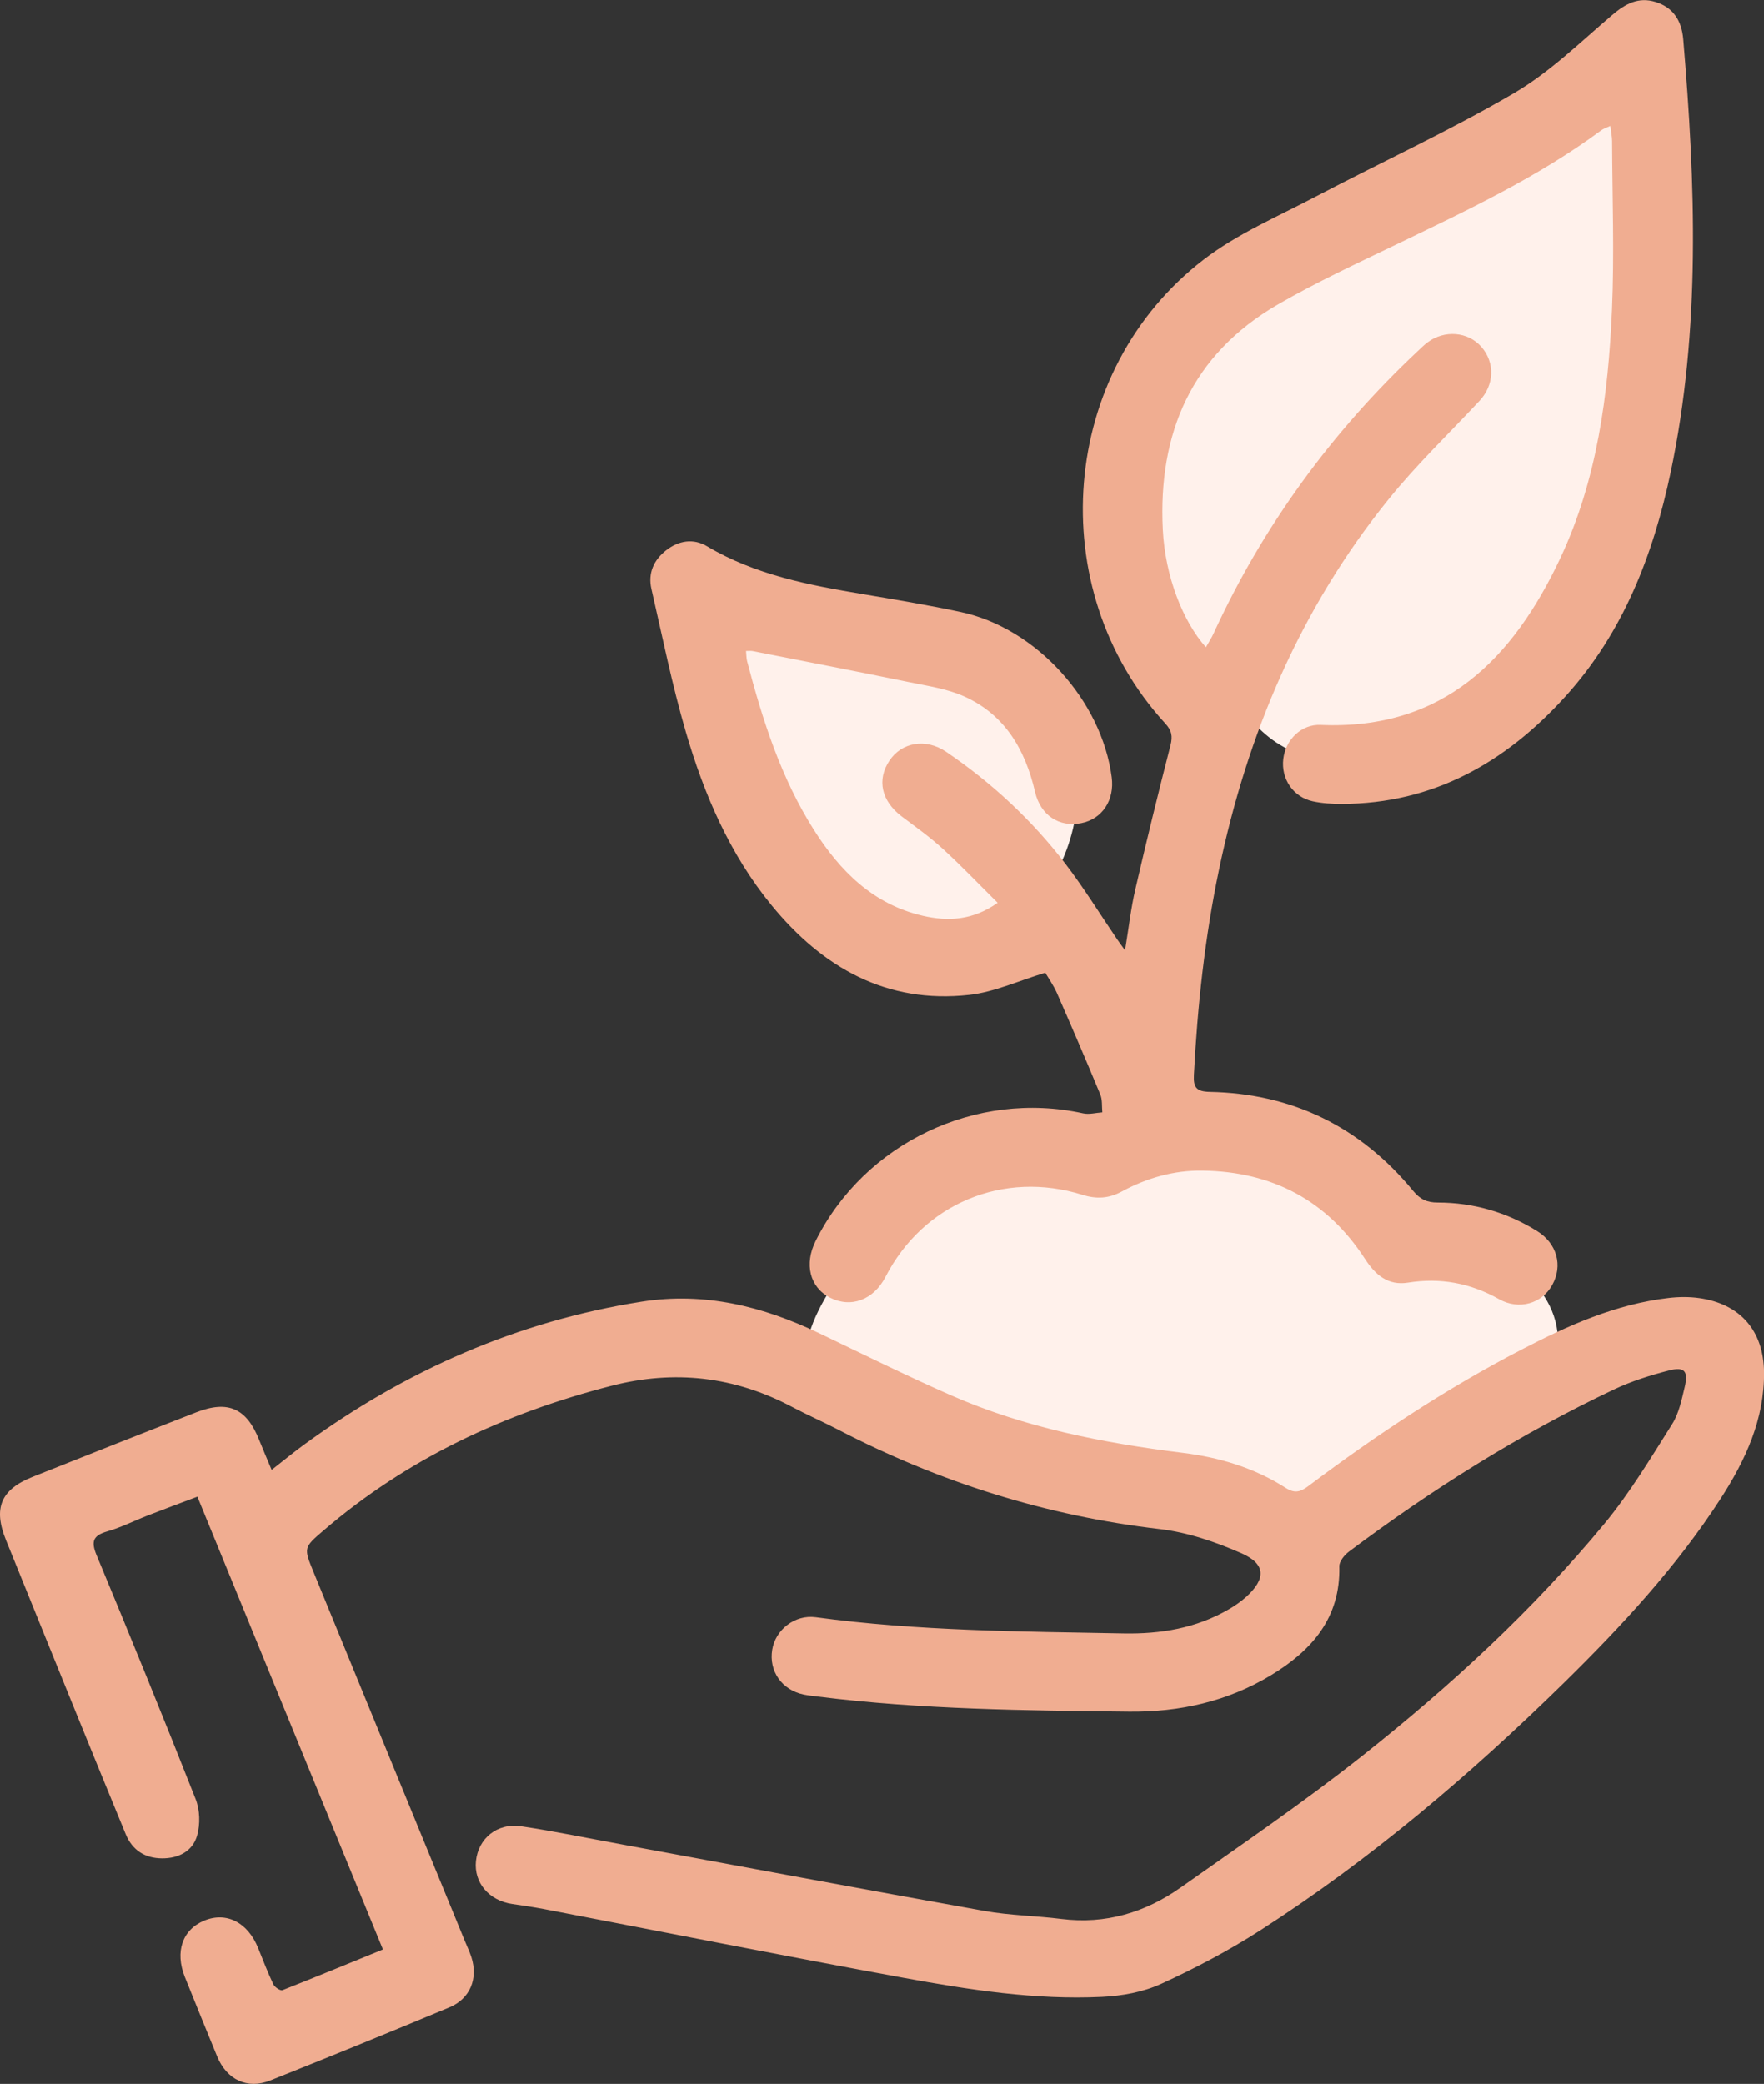 <?xml version="1.0" encoding="utf-8"?>
<!-- Generator: Adobe Illustrator 28.3.0, SVG Export Plug-In . SVG Version: 6.00 Build 0)  -->
<svg version="1.1" id="Ebene_1" xmlns="http://www.w3.org/2000/svg" xmlns:xlink="http://www.w3.org/1999/xlink" x="0px" y="0px"
	 viewBox="0 0 302.96 357.84" style="enable-background:new 0 0 302.96 357.84;" xml:space="preserve">
<rect x="0" y="0" width="302.96" height="357.84" fill="#333333" stroke="none"/>
<style type="text/css">
	.st0{fill:#FFF1EB;}
	.st1{fill:#F0AD91;}
</style>
<path class="st0" d="M152.12,209.33c7.44-7.82,18.27-13.18,28.93-11.48c1.78,0.28,3.55,0.76,5.35,0.82c4,0.13,7.74-1.76,11.55-2.95
	c10.05-3.14,21.54-1.24,30.04,4.98c2.91,2.12,5.47,4.71,8.49,6.66c4.21,2.72,9.12,4.11,13.87,5.73c4.75,1.62,9.55,3.61,13.04,7.21
	c3.49,3.6,5.36,9.2,3.32,13.78c-1.57,3.52-5.02,5.76-8.29,7.8c-7.97,4.97-15.94,9.94-23.92,14.91c-3.49,2.17-7.15,4.41-11.24,4.72
	c-6.26,0.49-11.88-3.54-17.92-5.25c-5.84-1.66-12.05-1.13-18.09-1.76c-5.46-0.57-10.77-2.09-15.97-3.83
	c-5.8-1.94-11.5-4.17-17.08-6.68c-4.18-1.88-11.48-4-14.45-7.73C134.41,229.53,147.47,214.22,152.12,209.33z"/>
<path class="st0" d="M170.14,112.13c-2.1-0.79-4.33-1.12-6.55-1.44c-3.97-0.58-7.95-1.16-11.92-1.75
	c-11.33-1.66-23.25-3.57-32.14-10.79c-1.68,9.83,2.09,19.68,5.79,28.94c1.33,3.34,2.67,6.68,4,10.02
	c2.88,7.21,5.93,14.67,11.65,19.92c7.97,7.32,20.72,8.82,30.18,3.57c8.54-4.75,13.75-14.92,13.94-24.59
	C185.26,127.1,178.64,115.34,170.14,112.13z"/>
<path class="st0" d="M262.53,21.69c-7.31,2.84-14.95,4.77-22.17,7.83c-11.85,5.03-22.24,12.96-31.82,21.56
	c-5.71,5.13-11.36,10.81-13.86,18.07c-0.97,2.8-1.42,5.76-1.77,8.7c-1.28,11.02-0.59,23.27,6.79,31.56
	c3.08,3.46,7.1,5.94,10.41,9.16c2.87,2.79,5.22,6.14,8.46,8.49c6.85,4.95,16.21,4.42,24.45,2.54c4.82-1.1,9.65-2.63,13.69-5.48
	c3.67-2.59,6.54-6.15,9.06-9.87c13.94-20.61,17.91-46.18,21.28-70.83c0.83-6.05,1.64-12.2,0.79-18.25
	c-0.54-3.85-1.75-7.57-3.15-11.19c-1.4-3.63-2.01-4.88-5.29-2.37C274,15.76,268.98,19.19,262.53,21.69z"/>
<g>
	<path class="st1" d="M65.77,334.76c-10.66-26.01-21.2-51.72-31.87-77.75c-2.95,1.11-5.72,2.14-8.48,3.21
		c-2.33,0.9-4.58,2.05-6.97,2.74c-2.43,0.7-2.87,1.68-1.87,4.08c5.79,13.92,11.49,27.87,17.02,41.9c0.73,1.85,0.8,4.3,0.26,6.22
		c-0.76,2.72-3.19,3.97-6.04,3.95c-2.94-0.02-5.1-1.4-6.24-4.17c-2.82-6.85-5.63-13.71-8.42-20.58
		c-4.05-9.95-8.07-19.91-12.12-29.86c-2.23-5.48-0.94-8.7,4.53-10.88c9.36-3.73,18.73-7.44,28.12-11.09
		c5.5-2.14,8.67-0.68,10.83,4.77c0.64,1.61,1.34,3.2,2.13,5.11c2.03-1.58,3.8-3.05,5.66-4.4c17.38-12.67,36.55-21.13,57.88-24.49
		c10.81-1.7,20.83,0.79,30.51,5.42c7.51,3.6,14.98,7.3,22.6,10.65c12.7,5.58,26.16,8.2,39.87,9.9c6.23,0.77,12.26,2.56,17.61,5.99
		c1.6,1.03,2.58,0.71,3.93-0.3c11.6-8.72,23.67-16.73,36.57-23.41c8-4.15,16.22-7.84,25.32-8.89c1.72-0.2,3.51-0.22,5.22,0.02
		c7.06,0.99,11.09,5.6,11.15,12.77c0.07,8.07-3.18,15.07-7.44,21.66c-7.6,11.75-17.07,21.96-27.01,31.71
		c-16.04,15.72-33.1,30.23-52.02,42.4c-5.44,3.5-11.23,6.55-17.11,9.24c-3.09,1.41-6.71,2.06-10.13,2.22
		c-11.47,0.55-22.79-1.21-34.01-3.26c-20.64-3.78-41.23-7.87-61.84-11.82c-1.8-0.34-3.61-0.61-5.43-0.87
		c-3.99-0.58-6.62-3.66-6.24-7.37c0.4-3.9,3.64-6.59,7.76-5.98c5.76,0.86,11.48,2.05,17.21,3.1c20.8,3.83,41.59,7.73,62.41,11.45
		c4.33,0.77,8.79,0.82,13.17,1.37c7.6,0.95,14.42-1.11,20.53-5.43c10.47-7.39,21.08-14.62,31.12-22.57
		c15.11-11.96,29.3-24.99,41.62-39.88c4.37-5.29,7.95-11.26,11.63-17.09c1.16-1.84,1.63-4.18,2.15-6.35
		c0.66-2.77-0.03-3.56-2.73-2.86c-3.21,0.84-6.43,1.84-9.41,3.26c-16.17,7.65-31.24,17.13-45.54,27.85
		c-0.77,0.58-1.66,1.68-1.64,2.52c0.22,8.86-4.73,14.44-11.72,18.68c-7.47,4.53-15.73,6.35-24.38,6.26
		c-17.83-0.2-35.66-0.36-53.39-2.58c-0.83-0.1-1.66-0.19-2.47-0.35c-3.76-0.77-6.04-4.01-5.43-7.71c0.56-3.43,3.89-6.05,7.46-5.57
		c17.55,2.38,35.22,2.45,52.88,2.78c6.34,0.12,12.46-0.88,18.04-4.12c1.07-0.62,2.12-1.34,3.04-2.17c3.4-3.1,3.37-5.62-0.83-7.47
		c-4.44-1.95-9.24-3.59-14.02-4.15c-19.54-2.27-37.9-8.06-55.31-17.1c-2.59-1.34-5.27-2.51-7.84-3.87
		c-9.87-5.22-20.16-6.42-30.99-3.64c-18.34,4.71-35.11,12.48-49.55,24.9c-3.36,2.88-3.36,2.93-1.68,7.04
		c8.65,21.12,17.32,42.23,25.98,63.34c0.38,0.92,0.81,1.83,1.13,2.78c1.22,3.72-0.18,7.2-3.77,8.69
		c-10.22,4.26-20.48,8.45-30.77,12.55c-3.95,1.57-7.47-0.15-9.11-4.14c-1.86-4.55-3.73-9.09-5.55-13.65
		c-1.73-4.34-0.4-8.13,3.34-9.67c3.82-1.57,7.48,0.31,9.26,4.73c0.84,2.09,1.65,4.19,2.61,6.22c0.23,0.49,1.2,1.13,1.56,1
		C54.16,339.52,59.84,337.18,65.77,334.76z"/>
	<path class="st1" d="M179.52,167.04c-4.68,1.41-8.79,3.33-13.06,3.8c-14.21,1.58-25.18-4.7-33.93-15.37
		c-7.2-8.78-11.61-19.06-14.75-29.82c-2.36-8.06-4.01-16.33-5.9-24.52c-0.62-2.7,0.39-4.96,2.52-6.63c2.15-1.68,4.67-2.1,7.03-0.7
		c8.29,4.93,17.52,6.67,26.83,8.23c5.59,0.94,11.18,1.87,16.71,3.05c12.96,2.75,24.23,15.16,25.96,28.38
		c0.52,3.94-1.62,7.18-5.22,7.89c-3.8,0.75-7.01-1.33-7.95-5.38c-1.69-7.26-5.18-13.26-12.19-16.4c-2.91-1.3-6.22-1.78-9.38-2.43
		c-8.97-1.84-17.96-3.58-26.95-5.35c-0.3-0.06-0.62-0.01-1.11-0.01c0.07,0.68,0.05,1.25,0.19,1.78c2.65,10.1,5.81,20.01,11.45,28.92
		c4.49,7.09,10.18,12.81,18.71,14.78c4.31,0.99,8.55,0.82,12.86-2.23c-3.27-3.24-6.24-6.36-9.41-9.26
		c-2.21-2.02-4.66-3.77-7.06-5.57c-3.48-2.63-4.32-6.28-2.11-9.59c2.1-3.15,6.22-3.89,9.71-1.53c7.85,5.32,14.75,11.73,20.51,19.25
		c3.18,4.15,5.93,8.63,8.88,12.96c0.31,0.46,0.64,0.9,1.36,1.9c0.64-3.88,1.01-7.23,1.77-10.48c1.91-8.27,3.93-16.52,6.04-24.74
		c0.4-1.57,0.2-2.55-0.91-3.75c-21.19-23.14-18.25-60.55,6.62-79.65c5.74-4.41,12.64-7.35,19.11-10.75
		c11.35-5.96,23.03-11.33,34.09-17.78c6.17-3.6,11.45-8.78,16.95-13.47c2.28-1.94,4.51-3.15,7.45-2.24
		c3.08,0.95,4.48,3.27,4.75,6.37c2.1,24.89,3.04,49.76-2.16,74.42c-3,14.2-8.16,27.52-18.06,38.45
		c-10.25,11.33-22.69,18.44-38.43,18.48c-1.66,0-3.35-0.1-4.97-0.45c-3.38-0.73-5.48-3.87-5.07-7.28c0.39-3.29,3.09-5.99,6.42-5.84
		c21.05,0.91,33.03-11.34,41.18-28.68c6.3-13.41,8.21-27.93,8.85-42.56c0.42-9.64,0.06-19.32,0.02-28.99c0-0.8-0.18-1.59-0.3-2.63
		c-0.7,0.33-1.17,0.46-1.53,0.73c-10.85,8.04-23,13.73-35.08,19.56c-6.9,3.33-13.87,6.55-20.49,10.38
		c-14.8,8.58-20.6,22.07-19.76,38.68c0.4,8,3.45,15.74,7.4,20.17c0.48-0.85,0.95-1.56,1.3-2.33c8.5-18.48,20.26-34.59,35.07-48.5
		c0.55-0.51,1.08-1.05,1.68-1.5c2.92-2.2,6.99-1.86,9.27,0.77c2.37,2.72,2.21,6.55-0.34,9.27c-5.23,5.59-10.79,10.92-15.59,16.86
		c-15.12,18.71-24.27,40.24-29.15,63.69c-2.42,11.61-3.69,23.35-4.3,35.18c-0.11,2.13,0.41,2.86,2.7,2.91
		c14.25,0.28,25.93,6.03,34.97,17.02c1.2,1.45,2.37,1.98,4.2,1.98c6.13,0.01,11.85,1.66,17.07,4.9c3.43,2.13,4.46,5.94,2.59,9.29
		c-1.76,3.16-5.69,4.34-9.12,2.41c-4.93-2.77-10.07-3.73-15.65-2.84c-3.38,0.54-5.57-1.28-7.36-4.05
		c-6.53-10.09-15.98-15.03-27.92-15.19c-4.92-0.07-9.57,1.26-13.89,3.6c-2.2,1.19-4.33,1.31-6.72,0.56
		c-13.6-4.26-27.36,1.51-33.84,14.09c-2.04,3.97-5.94,5.41-9.56,3.55c-3.44-1.77-4.43-5.74-2.43-9.73
		c8.4-16.82,27.57-25.93,45.93-21.9c1.04,0.23,2.2-0.1,3.3-0.17c-0.1-1.03,0.03-2.16-0.35-3.07c-2.42-5.84-4.92-11.65-7.46-17.44
		C180.9,169.14,180.03,167.91,179.52,167.04z"/>
</g>
</svg>
